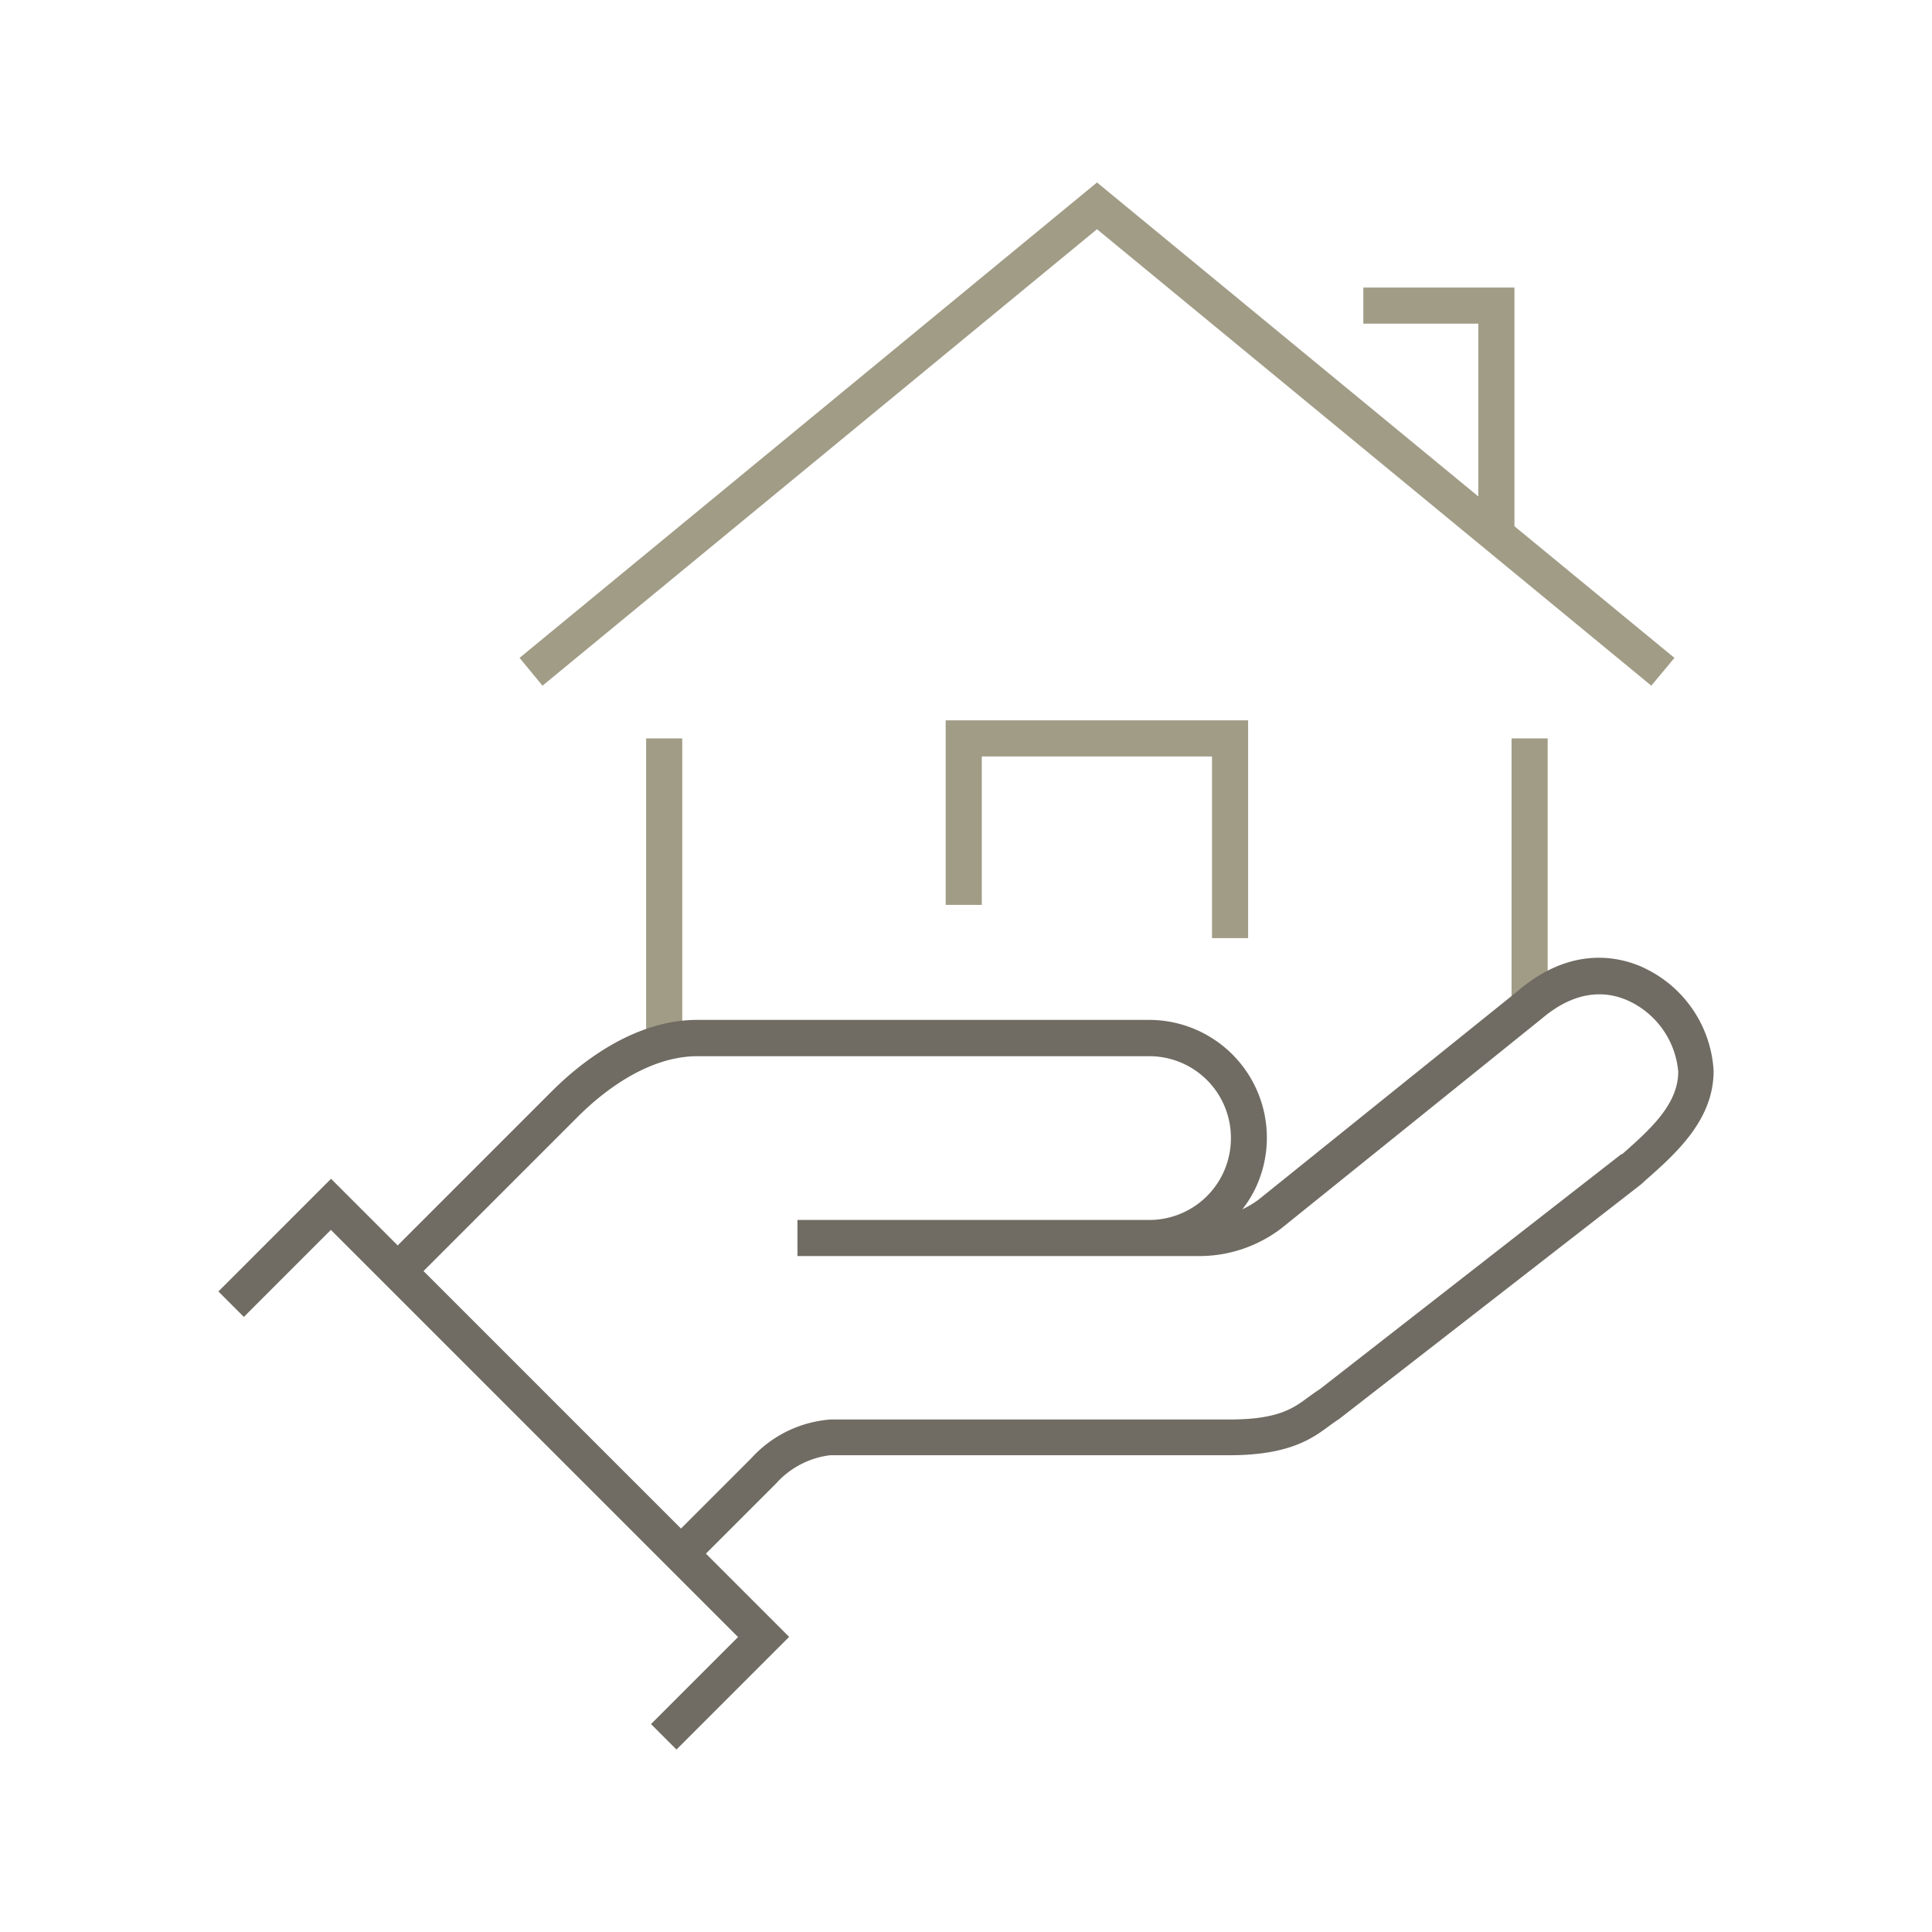 <svg xmlns="http://www.w3.org/2000/svg" xmlns:xlink="http://www.w3.org/1999/xlink" width="107" height="107" viewBox="0 0 107 107">
  <defs>
    <clipPath id="clip-path">
      <rect id="矩形_3" data-name="矩形 3" width="107" height="107" fill="#fff"/>
    </clipPath>
  </defs>
  <g id="蒙版组_1" data-name="蒙版组 1" clip-path="url(#clip-path)">
    <g id="ServiceIcon05" transform="translate(0.025 0.005)">
      <rect id="矩形_1" data-name="矩形 1" width="2" height="16.84" transform="translate(35.76 40.89)" fill="#a19c86"/>
      <rect id="矩形_2" data-name="矩形 2" width="2" height="14.75" transform="translate(83.69 40.89)" fill="#a19c86"/>
      <path id="路径_1" data-name="路径 1" d="M83.85,29.14V15.92H75.48v2h6.37v9.57L60.73,10.1,28.75,36.43l1.27,1.54L60.73,12.69l30.7,25.28,1.28-1.54Z" fill="#a19c86"/>
      <path id="路径_2" data-name="路径 2" d="M52.35,50.11h2V41.89H67.1V51.95h2V39.89H52.35Z" fill="#a19c86"/>
      <path id="路径_3" data-name="路径 3" d="M91.01,53.59c-1.32-.61-3.99-1.25-6.95,1.27L69.67,66.44a5.359,5.359,0,0,1-.89.53,6.342,6.342,0,0,0,.78-1.28,6.525,6.525,0,0,0-5.94-9.21H38.59c-3.58,0-6.6,2.49-8.08,3.98L22,68.97l-3.69-3.69-6.24,6.24,1.41,1.41,4.82-4.82L40.85,90.66l-4.82,4.82,1.41,1.41,6.24-6.24-4.61-4.61,3.9-3.9a4.8,4.8,0,0,1,2.98-1.55H68.07c3.33,0,4.6-.94,5.53-1.63.18-.13.34-.25.52-.36L90.86,65.59l.23-.21c1.69-1.49,3.79-3.35,3.79-6.07a6.718,6.718,0,0,0-3.9-5.73ZM89.79,63.9,73.06,76.94c-.21.13-.41.28-.62.43-.82.61-1.67,1.24-4.34,1.24H45.98a6.589,6.589,0,0,0-4.39,2.14l-3.9,3.9L23.43,70.39l8.51-8.51c1.26-1.27,3.81-3.39,6.67-3.39H63.64a4.52,4.52,0,0,1,4.11,2.67,4.574,4.574,0,0,1,0,3.73,4.52,4.52,0,0,1-4.11,2.67H44.14v2H66.41a7.5,7.5,0,0,0,4.51-1.52L85.35,56.42c2.03-1.73,3.75-1.49,4.83-.99a4.776,4.776,0,0,1,2.74,3.92c0,1.82-1.58,3.22-3.12,4.58Z" fill="#706c63"/>
    </g>
  </g>
</svg>
